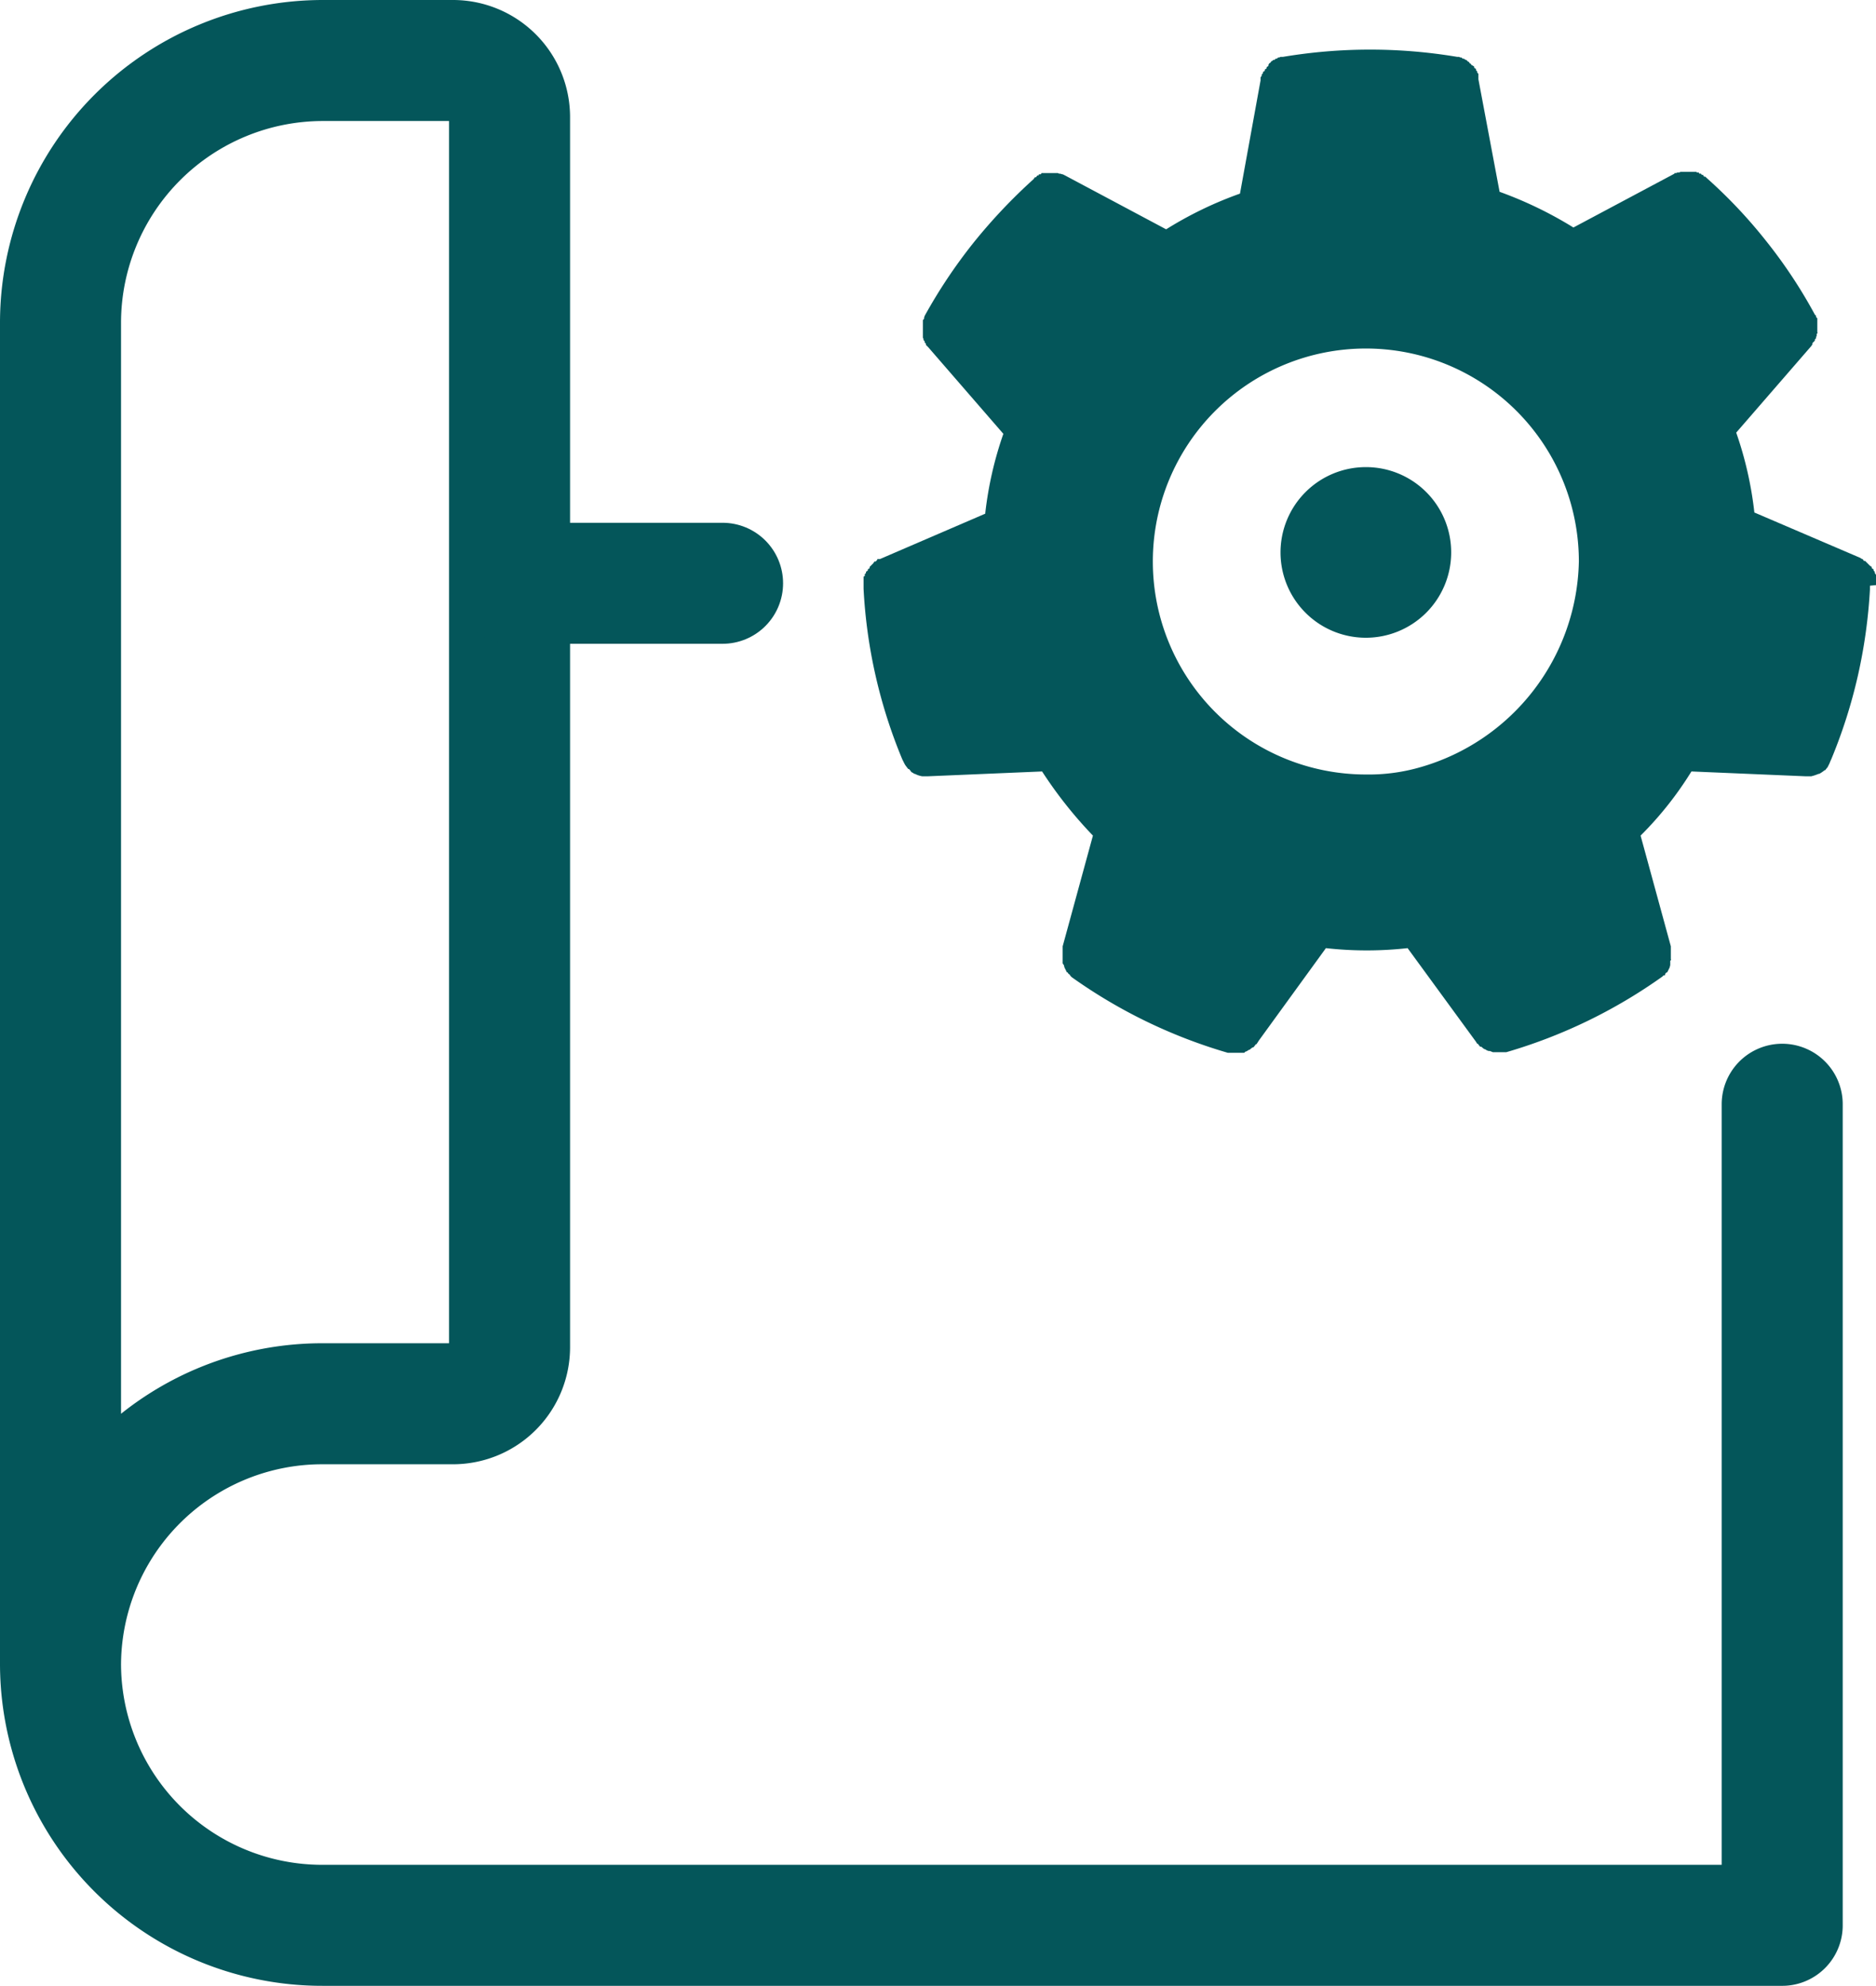 <svg xmlns="http://www.w3.org/2000/svg" width="31" height="32.82" viewBox="0 0 31 32.82">
  <g id="Group_991" data-name="Group 991" transform="translate(-1565.1 -1322.48)">
    <g id="Group_10847" data-name="Group 10847" transform="translate(1506.82 1261.57)">
      <g id="Group_10848" data-name="Group 10848">
        <path id="Path_10073" data-name="Path 10073" d="M59.28,88.43a4.325,4.325,0,0,1,4.34-4.32h2.15a.935.935,0,0,0,.93-.93h0V62.84a.935.935,0,0,0-.93-.93H63.62a4.338,4.338,0,0,0-4.34,4.32h0V88.41a4.325,4.325,0,0,0,4.34,4.32H87.73V79.16" fill="none" stroke="#04565a" stroke-linecap="round" stroke-linejoin="round" stroke-width="2"/>
        <line id="Line_83" data-name="Line 83" x1="3.48" transform="translate(66.74 70.55)" fill="none" stroke="#04565a" stroke-linecap="round" stroke-linejoin="round" stroke-width="2"/>
        <path id="Path_10074" data-name="Path 10074" d="M80.85,68.63a1.41,1.41,0,1,0,1.41,1.41h0a1.408,1.408,0,0,0-1.41-1.41" fill="#04565a"/>
        <path id="Path_10075" data-name="Path 10075" d="M89.28,70.58v-.17l-.02-.03v-.02l-.02-.02v-.02l-.03-.02v-.02l-.03-.02-.02-.02-.02-.02-.02-.02-.02-.02h-.02l-.02-.03h-.01l-.03-.02h0l-1.75-.75a6.011,6.011,0,0,0-.3-1.32l1.24-1.43h0l.02-.03v-.02l.02-.02.02-.02v-.02l.02-.02v-.02l.01-.02v-.02s0-.02.01-.02,0-.02,0-.02v-.1h0v-.05h0v-.08l-.02-.02v-.02l-.02-.02h0a8.175,8.175,0,0,0-.8-1.21h0a8.2,8.2,0,0,0-.99-1.05h0l-.02-.02h-.02l-.02-.03H86.4l-.01-.02h-.03l-.01-.02h-.03l-.01-.01h-.26l-.02.01H86l-.02.01h-.03v.01l-1.67.89a6.544,6.544,0,0,0-1.22-.59l-.35-1.86h0v-.03h0v-.06l-.02-.02v-.02l-.02-.02v-.02l-.03-.02v-.02l-.03-.02H82.6l-.02-.03h-.01l-.02-.03h-.01l-.03-.03H82.5l-.03-.02h-.02l-.02-.02h-.02l-.02-.01h-.03a8.7,8.7,0,0,0-2.88,0h-.04l-.02.01H79.4l-.02.02h-.02l-.02.02h-.02l-.02.02h-.01l-.02.03h-.01l-.02.03V62l-.03.02v.02l-.03.02v.02l-.03.02v.02l-.02.02v.02l-.02.03v.05h0l-.34,1.87a6.237,6.237,0,0,0-1.22.59l-1.67-.89h0l-.04-.02h-.01l-.03-.01h-.02l-.02-.01h-.27l-.01.02h-.03l-.01.02h-.02l-.02.03h-.02l-.02.03h0a9.1,9.1,0,0,0-1,1.06h0a8.635,8.635,0,0,0-.8,1.2h0l-.01.03v.02l-.02.02v.08h0v.04h0v.17l.01.02v.02l.02.02v.02l.02.02v.02l.02.02.02.02h0l1.24,1.43a6.011,6.011,0,0,0-.3,1.32l-1.74.75h-.04l-.01.02-.02.02h-.02l-.02.03-.02.02-.02.02-.02.02v.02l-.03.02v.02l-.03.02v.02l-.02.02v.03l-.02.01v.2h0a8.458,8.458,0,0,0,.64,2.82h0l.03.06h0a.321.321,0,0,0,.03.05h0s.03.04.04.05h.01a.274.274,0,0,1,.04.05h0a.321.321,0,0,1,.05.03h.01a.4.4,0,0,0,.12.04h.09l1.89-.08a7.113,7.113,0,0,0,.84,1.06l-.5,1.83h0v.28a.144.144,0,0,0,.02.03h0l.01.04h0l.02.04h0l.02.04h.01l.02.03h.01l.02.03.02.02h0a8.568,8.568,0,0,0,2.58,1.25h.27l.02-.02c.02,0,.04-.02.06-.03h.01a.274.274,0,0,1,.05-.04h.01a.274.274,0,0,0,.04-.05h.01a.593.593,0,0,0,.04-.06h0l1.11-1.53a6.093,6.093,0,0,0,1.35,0l1.11,1.52h0a.593.593,0,0,1,.04.06h.01s.03.04.04.05h.02a.274.274,0,0,0,.05.04h.01a.163.163,0,0,0,.06.03h.02l.05.02h.22a8.568,8.568,0,0,0,2.58-1.25h0l.02-.02h.02L85.8,77l.02-.02h.01l.02-.04h0l.02-.04h0l.01-.04h0V76.8s0-.02.01-.02,0-.01,0-.02v-.21h0l-.5-1.83a5.762,5.762,0,0,0,.84-1.06l1.89.08h.09a.786.786,0,0,0,.12-.04h.01a.321.321,0,0,0,.05-.03h0a.4.4,0,0,0,.04-.03h.01s.03-.04.04-.05h0l.03-.06h0s.02-.05.03-.07h0a8.513,8.513,0,0,0,.44-1.38h0a8.636,8.636,0,0,0,.2-1.43h0v-.06m-8.33,3.12a3.52,3.52,0,1,1,3.52-3.52,3.613,3.613,0,0,1-2.62,3.4,3.052,3.052,0,0,1-.9.12" fill="#04565a"/>
      </g>
    </g>
  </g>
</svg>
